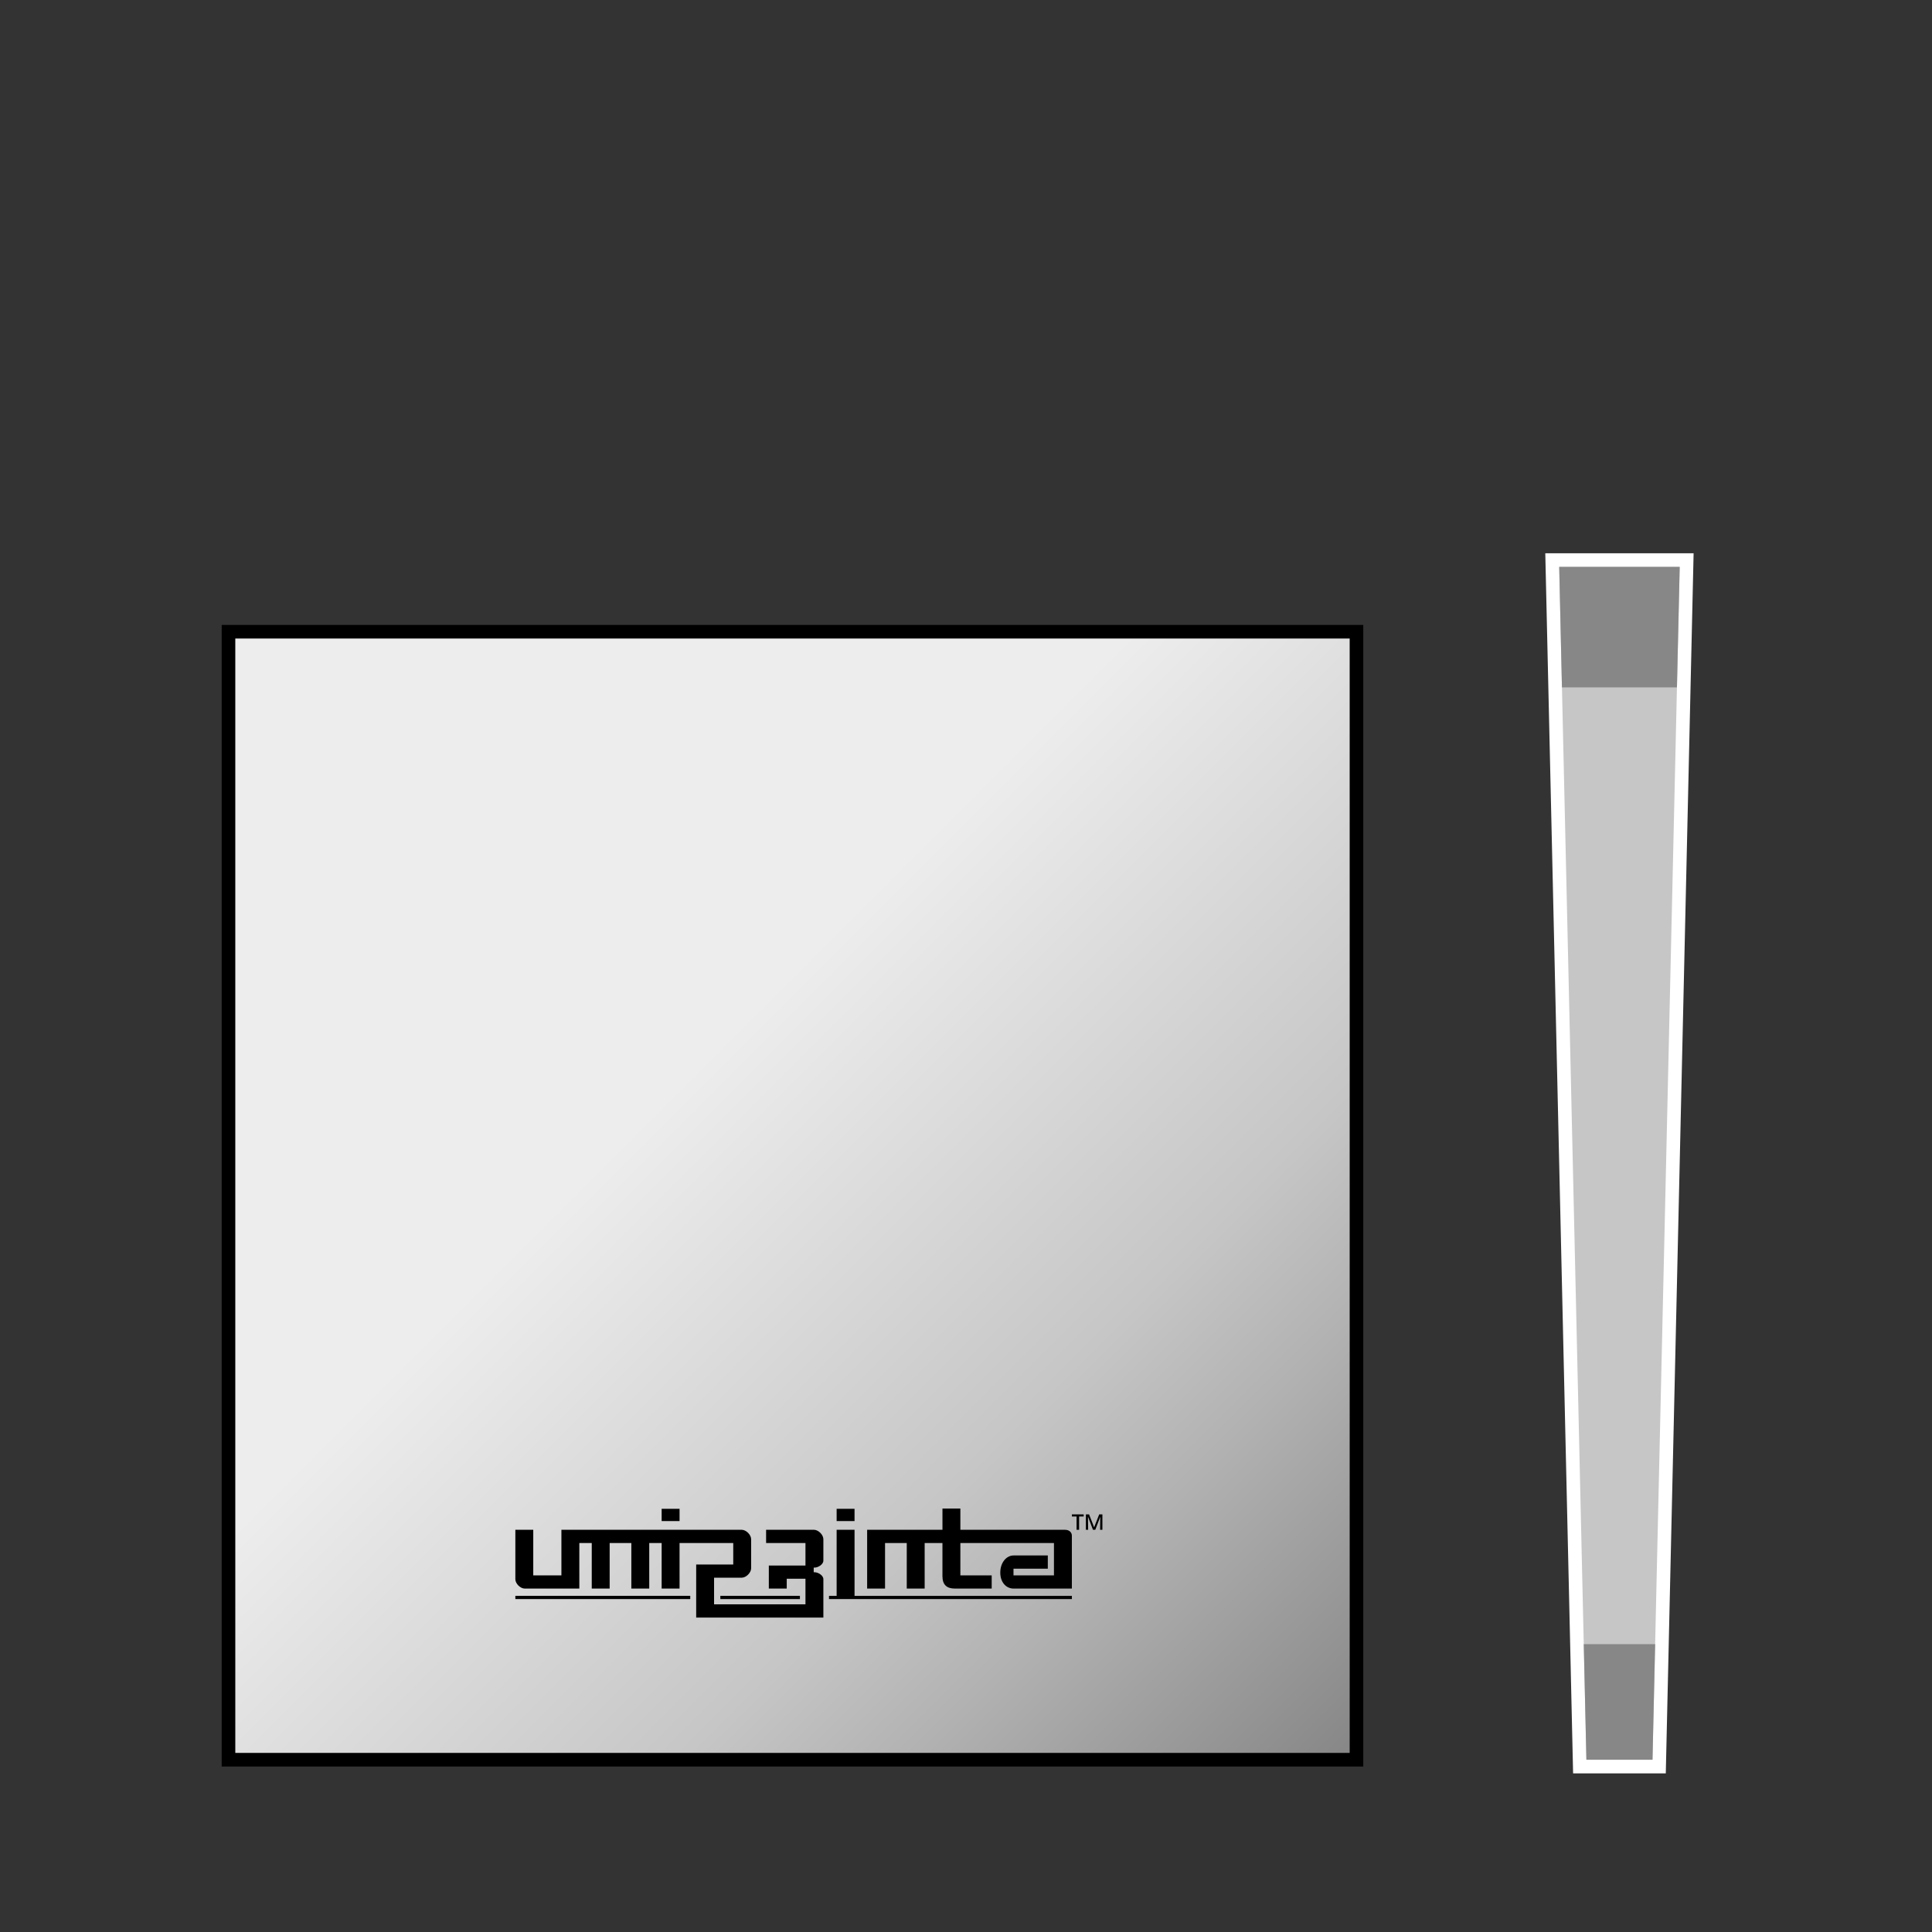 <?xml version="1.0" encoding="UTF-8"?><svg xmlns="http://www.w3.org/2000/svg" xmlns:xlink="http://www.w3.org/1999/xlink" viewBox="0 0 142 142"><rect x="0" y="0" width="142" height="142" fill="#333333" stroke="none"/><defs><style>.cls-1{fill:url(#New_Gradient_Swatch);stroke:#000;stroke-miterlimit:10;}.cls-2{fill:none;}.cls-2,.cls-3,.cls-4,.cls-5,.cls-6{stroke-width:0px;}.cls-3{fill:#000;}.cls-4{fill:#878787;}.cls-5{fill:#c6c6c6;}.cls-6{fill:#fff;}</style><linearGradient id="New_Gradient_Swatch" x1="99.7" y1="129.337" x2="16.794" y2="46.431" gradientUnits="userSpaceOnUse"><stop offset=".006" stop-color="#878787"/><stop offset=".2" stop-color="#b2b2b2"/><stop offset=".3" stop-color="#c6c6c6"/><stop offset=".6" stop-color="#ededed"/></linearGradient></defs><g id="Layer_6"><polygon class="cls-5" points="116.11 129.839 114.088 41.165 123.968 41.165 121.945 129.839 116.11 129.839"/><path class="cls-6" d="M123.456,41.665l-1.999,87.675h-4.858l-1.999-87.675h8.856M124.479,40.665h-10.902l.023,1.023,1.999,87.675.022.977h6.813l.022-.977,1.999-87.675.023-1.023h0Z"/><polygon class="cls-4" points="123.254 50.521 123.456 41.665 114.6 41.665 114.802 50.521 123.254 50.521"/><polygon class="cls-4" points="116.405 120.844 116.599 129.339 121.457 129.339 121.651 120.844 116.405 120.844"/><rect class="cls-1" x="16.794" y="46.431" width="82.906" height="82.906"/><path class="cls-3" d="M79.811,111.306v1.132h.166l-.012-.934h.011l.357.934h.17l.356-.934h.009l-.011.934h.168v-1.132h-.235l-.37.943-.006-.002-.368-.942h-.235ZM78.782,111.306v.154h.345v.978h.186v-.978h.338v-.154h-.868Z"/><path class="cls-3" d="M49.947,110.895h-1.316v.904h1.316v-.904ZM59.822,112.438h-3.514v.971h2.893v1.656h-2.693v1.693h1.316v-.722h1.377v1.881h-6.717v-1.958h2.029c.327,0,.695-.366.695-.692v-2.136c0-.327-.366-.692-.693-.692h-13.252v3.349h-2.069v-3.349h-1.316v3.631c0,.325.366.689.692.689h4.01v-3.349h.913v3.349h1.316v-3.349h1.594v3.349h1.316v-3.349h.912v3.349h1.316v-3.349h3.946v1.579h-2.724v3.9h9.348v-2.822c0-.28-.386-.511-.665-.511h-.045v-.338h.054c.278,0,.656-.236.656-.514v-1.573c0-.327-.367-.693-.695-.693ZM62.808,110.895h-1.316v.904h1.316v-.904ZM37.878,117.531h12.854v-.238h-12.854v.238ZM78.279,112.438h-7.693v-1.561h-1.316v1.561h-5.536v4.32h1.316v-3.349h1.596v3.349h1.316v-3.349h1.307v2.446c0,.62.317.903.902.903h2.718v-.971h-2.303v-2.378h6.879v2.378h-2.974v-.491h2.522v-.971h-2.521c-.508,0-.973.508-.972,1.26,0,.752.465,1.174.974,1.174h4.287v-3.89c0-.238-.185-.43-.503-.43ZM62.808,112.438h-1.316v4.856h-.561v.238h17.852v-.238h-15.975v-4.856ZM52.944,117.531h5.849v-.238h-5.849v.238Z"/></g><g id="Layer_7"><rect class="cls-2" width="142" height="142"/></g></svg>